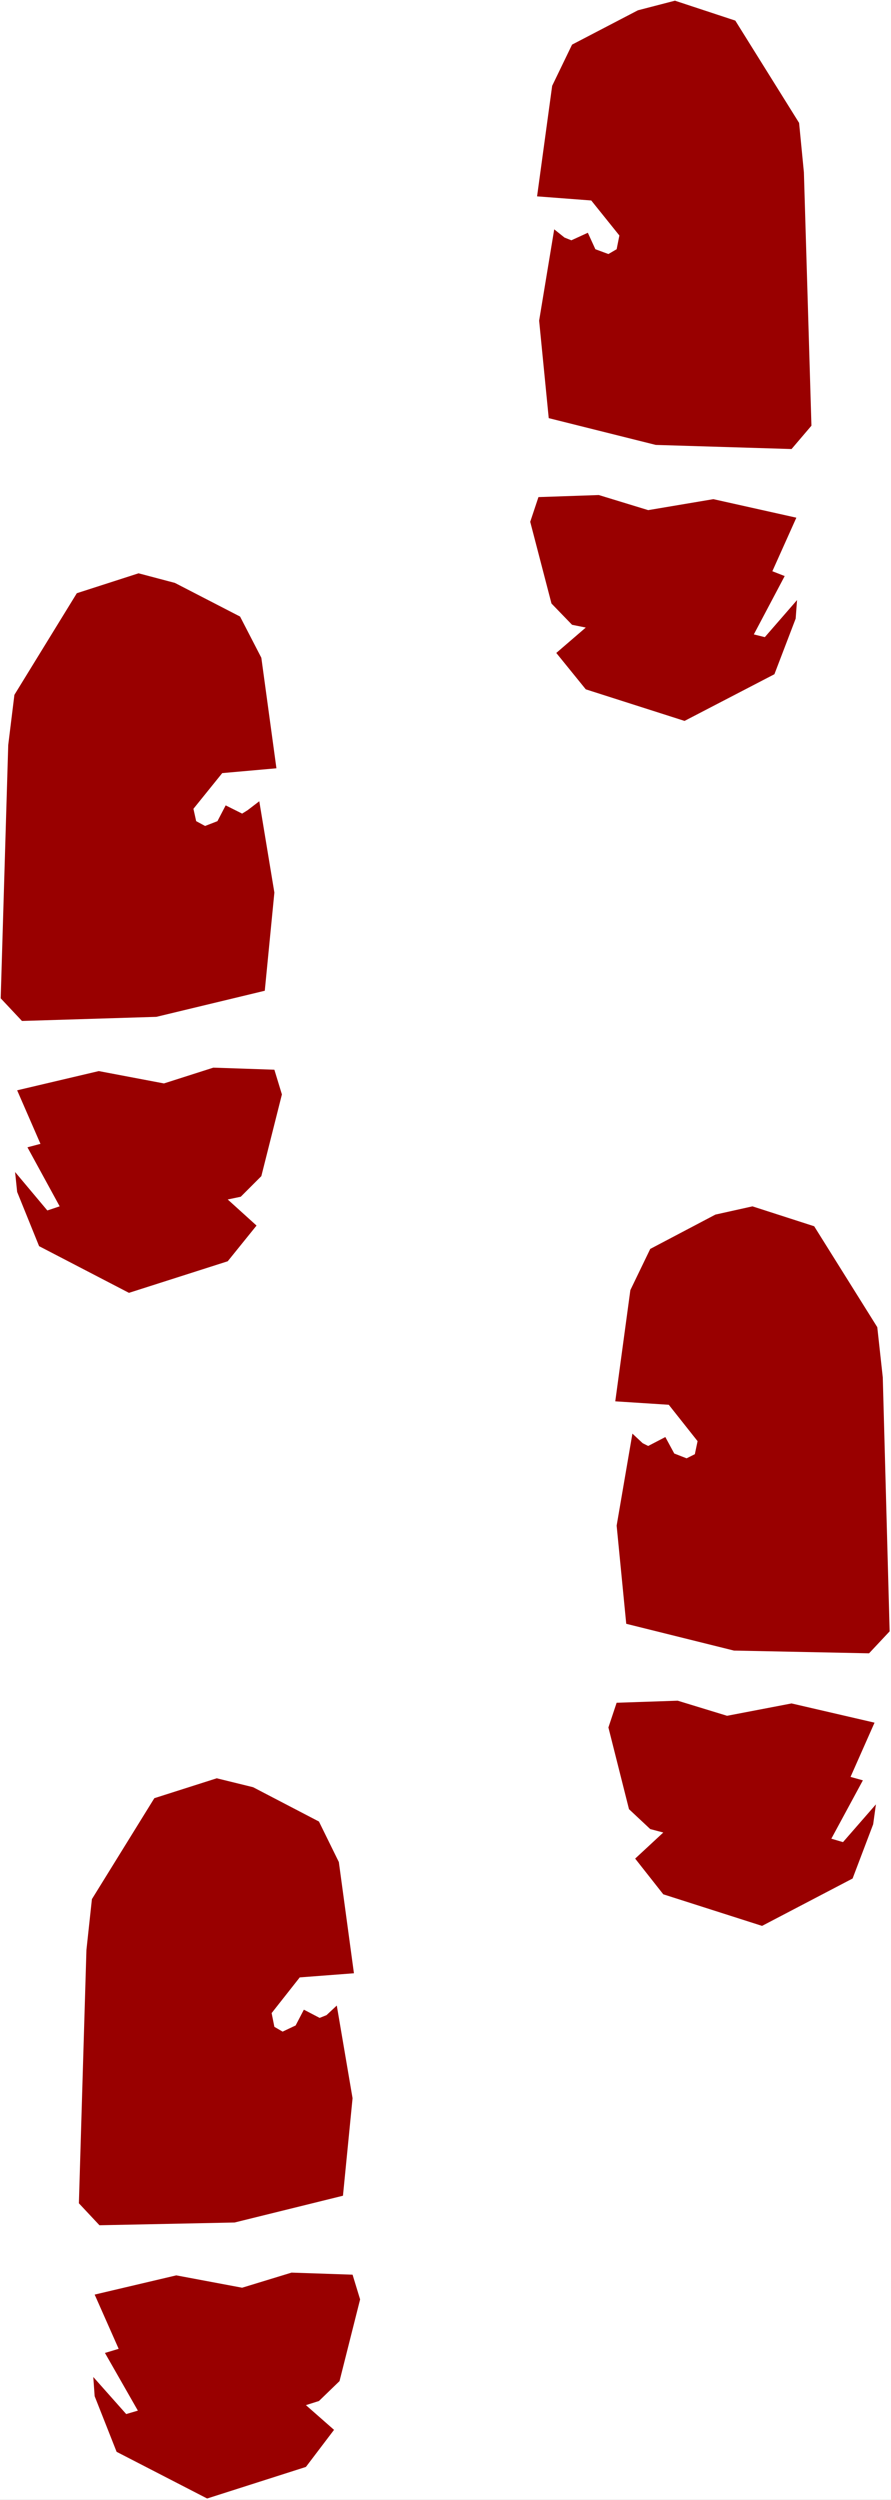 <?xml version="1.0" encoding="UTF-8" standalone="no"?>
<svg
   version="1.0"
   width="55.535mm"
   height="155.668mm"
   id="svg9"
   sodipodi:docname="Shoeprints 2.wmf"
   xmlns:inkscape="http://www.inkscape.org/namespaces/inkscape"
   xmlns:sodipodi="http://sodipodi.sourceforge.net/DTD/sodipodi-0.dtd"
   xmlns="http://www.w3.org/2000/svg"
   xmlns:svg="http://www.w3.org/2000/svg">
  <rect width="100%" height="100%" fill="#808080" stroke="none"/>
  <sodipodi:namedview
     id="namedview9"
     pagecolor="#ffffff"
     bordercolor="#000000"
     borderopacity="0.25"
     inkscape:showpageshadow="2"
     inkscape:pageopacity="0.0"
     inkscape:pagecheckerboard="0"
     inkscape:deskcolor="#d1d1d1"
     inkscape:document-units="mm" />
  <defs
     id="defs1">
    <pattern
       id="WMFhbasepattern"
       patternUnits="userSpaceOnUse"
       width="6"
       height="6"
       x="0"
       y="0" />
  </defs>
  <path
     style="fill:#ffffff;fill-opacity:1;fill-rule:evenodd;stroke:none"
     d="M 0,588.353 H 209.898 V 0 H 0 Z"
     id="path1" />
  <path
     style="fill:#990000;fill-opacity:1;fill-rule:evenodd;stroke:none"
     d="m 79.823,438.235 3.555,26.178 -12.765,0.97 -6.625,8.403 0.646,3.232 1.939,1.131 3.07,-1.454 1.939,-3.717 3.716,1.939 1.616,-0.646 2.424,-2.262 3.716,21.815 -2.262,22.946 -25.53,6.302 -31.832,0.646 -4.848,-5.171 1.777,-59.627 1.293,-11.958 14.704,-23.754 14.704,-4.686 8.564,2.101 15.512,8.08 z"
     id="path2" />
  <path
     style="fill:#990000;fill-opacity:1;fill-rule:evenodd;stroke:none"
     d="m 79.984,560.398 -4.848,4.686 -3.07,0.97 6.625,5.817 -6.625,8.726 -23.268,7.433 -21.329,-10.988 -5.171,-13.089 -0.323,-4.525 7.756,8.726 2.747,-0.808 -7.756,-13.574 3.232,-0.97 -5.655,-12.766 19.229,-4.525 15.512,2.909 11.634,-3.555 14.381,0.485 1.777,5.817 z"
     id="path3" />
  <path
     style="fill:#990000;fill-opacity:1;fill-rule:evenodd;stroke:none"
     d="m 61.564,154.804 3.555,26.016 -12.765,1.131 -6.787,8.403 0.646,2.909 2.101,1.131 2.909,-1.131 1.939,-3.717 3.878,1.939 1.293,-0.808 2.747,-2.101 3.555,21.492 -2.262,23.108 -25.53,6.14 -31.67,0.97 -5.009,-5.332 L 1.939,175.326 3.393,163.53 18.097,139.615 32.64,134.929 l 8.564,2.262 15.35,7.918 z"
     id="path4" />
  <path
     style="fill:#990000;fill-opacity:1;fill-rule:evenodd;stroke:none"
     d="m 61.564,276.806 -4.848,4.848 -3.07,0.646 6.787,6.14 -6.787,8.403 -23.268,7.433 -21.168,-10.988 -5.171,-12.766 -0.485,-4.686 7.594,9.049 2.909,-0.97 -7.594,-13.897 3.07,-0.808 -5.494,-12.604 19.229,-4.525 15.35,2.909 11.634,-3.717 14.381,0.485 1.777,5.817 z"
     id="path5" />
  <path
     style="fill:#990000;fill-opacity:1;fill-rule:evenodd;stroke:none"
     d="m 148.496,303.63 -3.555,26.178 12.604,0.808 6.787,8.564 -0.646,3.07 -1.939,0.97 -2.909,-1.131 -2.101,-3.878 -4.04,2.101 -1.293,-0.646 -2.424,-2.262 -3.716,21.653 2.262,23.108 25.369,6.302 31.832,0.646 4.848,-5.171 -1.616,-59.789 -1.293,-11.796 -14.866,-23.754 -14.543,-4.686 -8.726,1.939 -15.351,8.08 z"
     id="path6" />
  <path
     style="fill:#990000;fill-opacity:1;fill-rule:evenodd;stroke:none"
     d="m 148.173,425.793 5.009,4.686 3.07,0.808 -6.625,6.14 6.625,8.403 23.268,7.433 21.329,-11.15 4.848,-12.766 0.646,-4.686 -7.756,8.888 -2.747,-0.808 7.433,-13.735 -2.909,-0.808 5.655,-12.766 -19.552,-4.525 -15.189,2.909 -11.634,-3.555 -14.381,0.485 -1.939,5.817 z"
     id="path7" />
  <path
     style="fill:#990000;fill-opacity:1;fill-rule:evenodd;stroke:none"
     d="m 130.075,20.199 -3.555,26.016 12.765,0.97 6.625,8.241 -0.646,3.232 -1.939,1.131 -3.07,-1.131 -1.777,-3.878 -3.878,1.778 -1.616,-0.646 -2.424,-1.939 -3.555,21.492 2.262,22.946 25.207,6.302 31.994,0.97 4.686,-5.494 L 189.377,40.559 188.246,28.925 173.218,4.848 158.999,0.162 150.273,2.424 134.761,10.503 Z"
     id="path8" />
  <path
     style="fill:#990000;fill-opacity:1;fill-rule:evenodd;stroke:none"
     d="m 129.914,142.039 4.848,5.009 3.232,0.646 -6.948,5.979 6.948,8.564 23.268,7.433 21.168,-10.988 5.009,-13.089 0.323,-4.363 -7.594,8.726 -2.585,-0.646 7.271,-13.735 -2.909,-1.131 5.655,-12.604 -19.552,-4.363 -15.35,2.585 -11.634,-3.555 -14.219,0.485 -1.939,5.817 z"
     id="path9" />
</svg>
